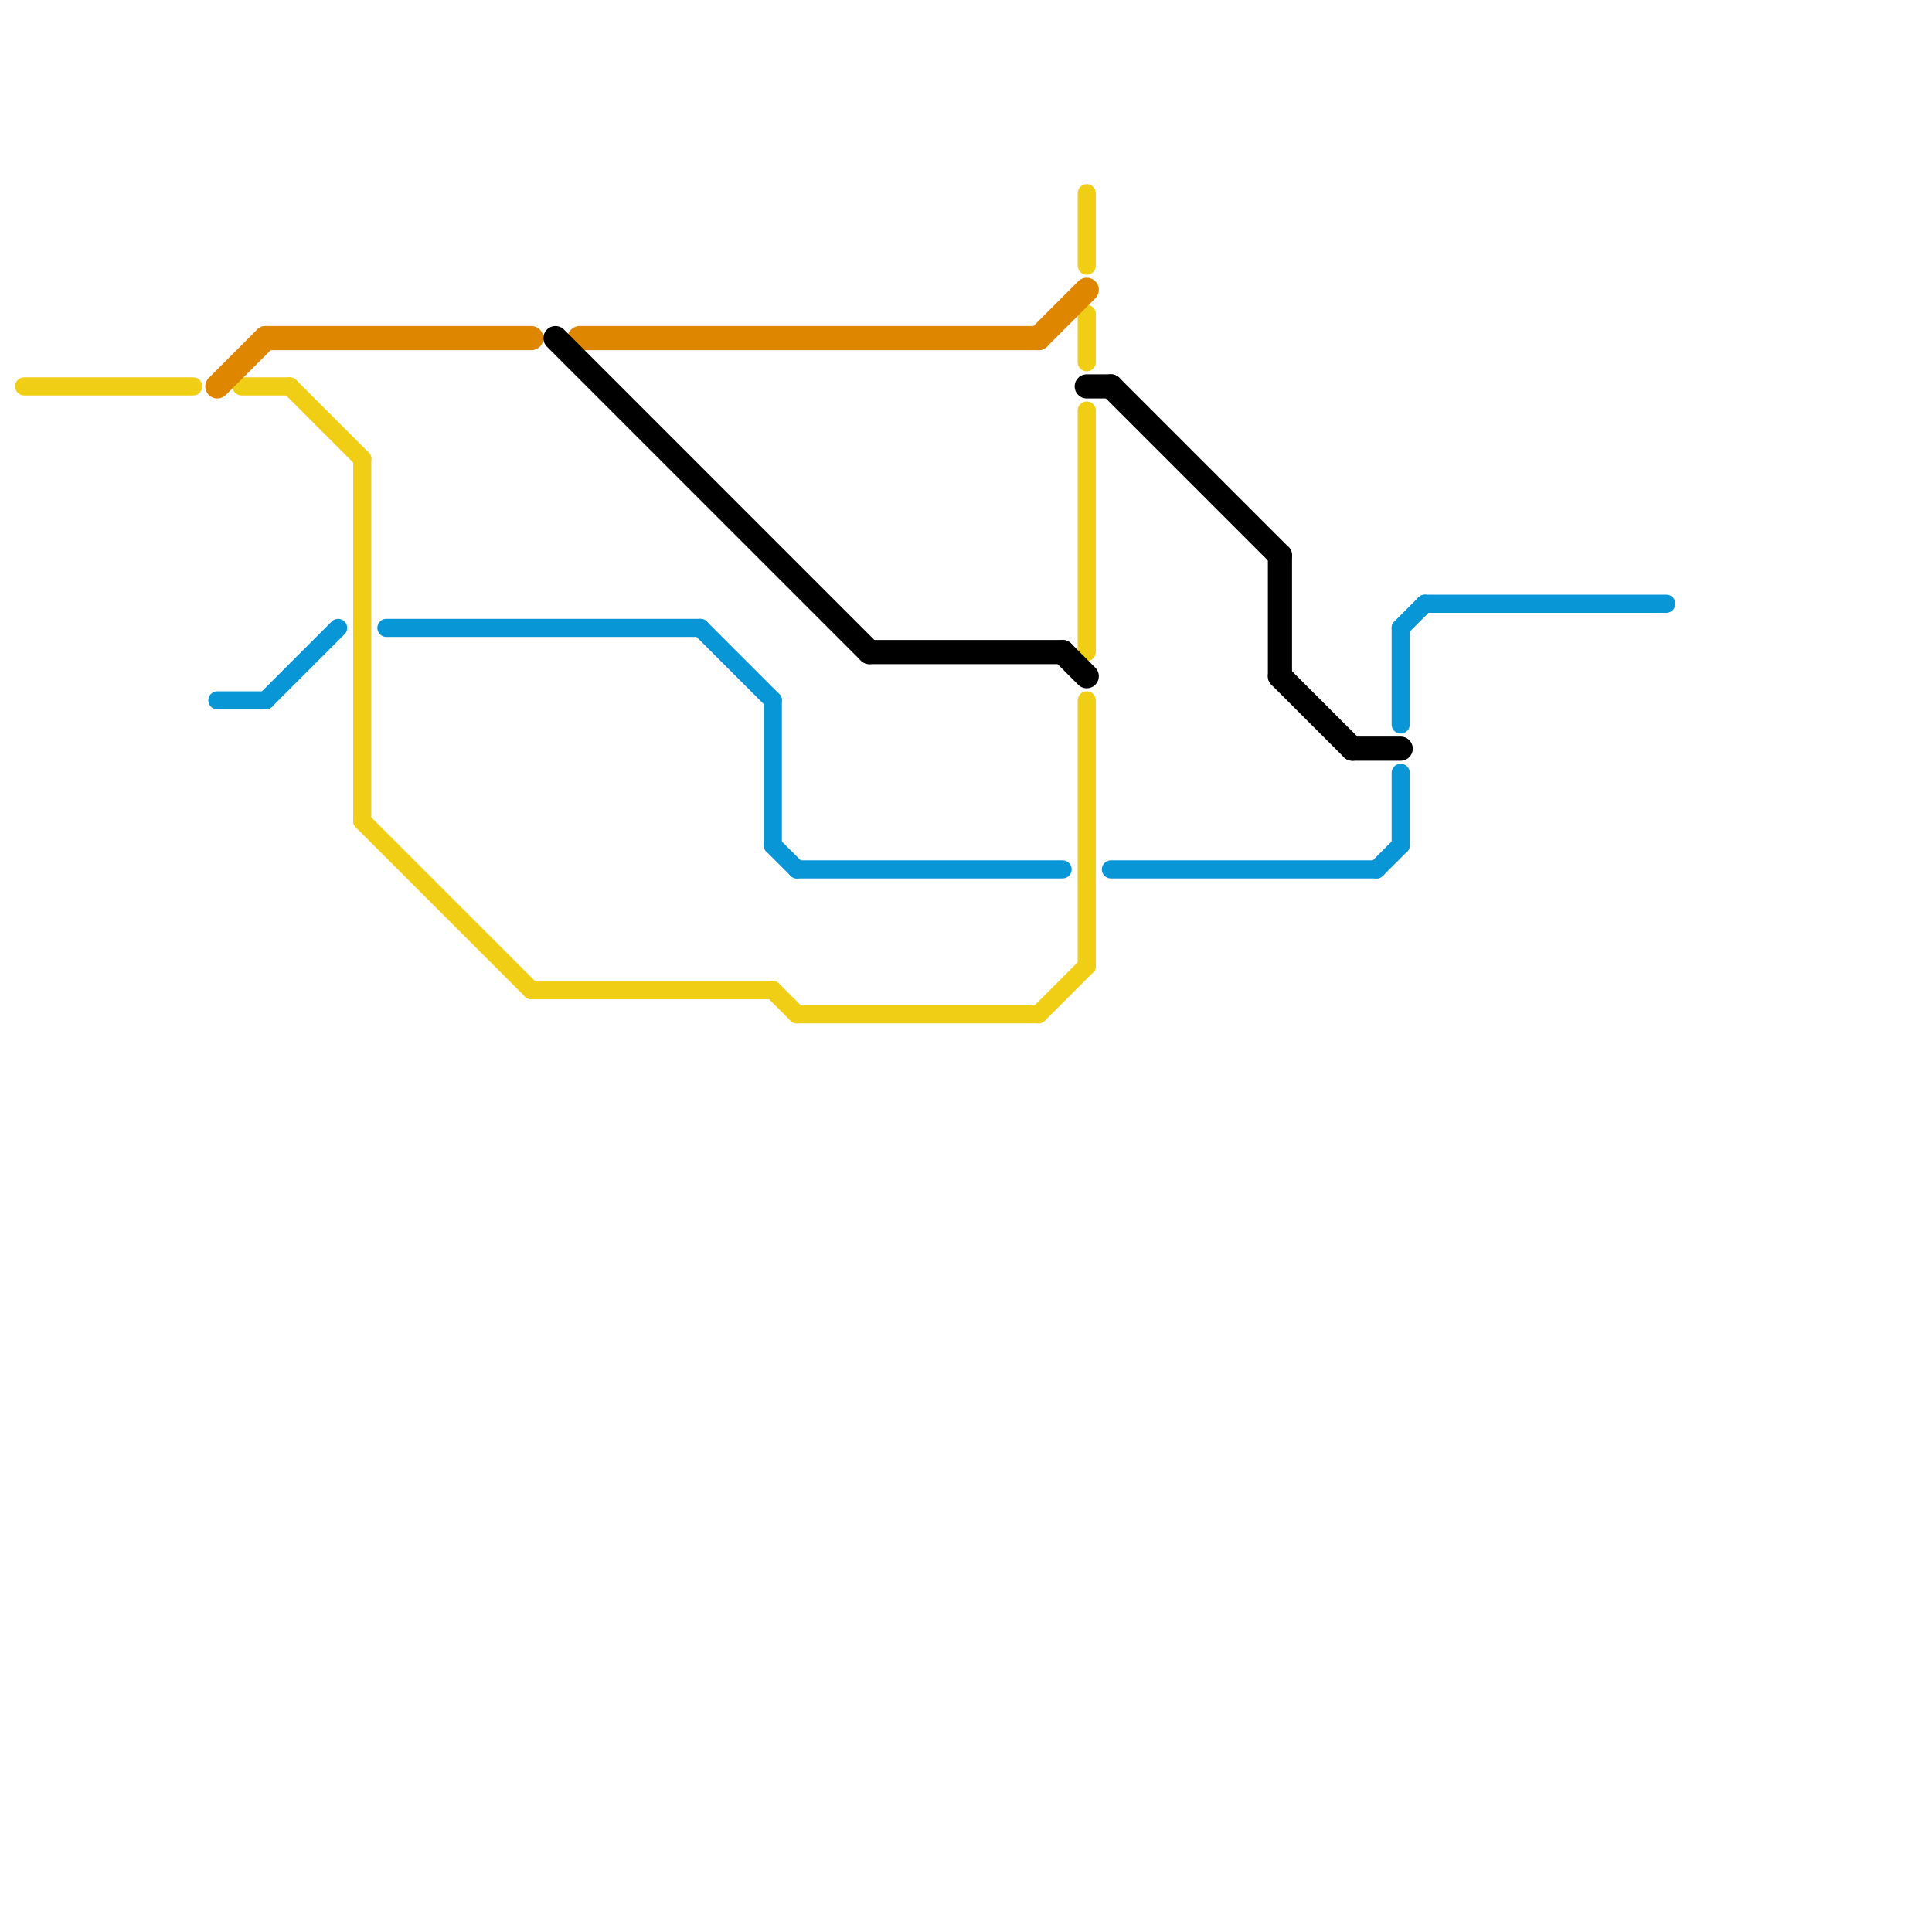 
<svg version="1.1" xmlns="http://www.w3.org/2000/svg" viewBox="0 0 80 80">
<style>text { font: 1px Helvetica; font-weight: 600; white-space: pre; dominant-baseline: central; } line { stroke-width: 0.75; fill: none; stroke-linecap: round; stroke-linejoin: round; } .c0 { stroke: #0896d7 } .c1 { stroke: #f0ce15 } .c2 { stroke: #df8600 } .c3 { stroke: #000000 } .w2 { stroke-width: .75; }.w1 { stroke-width: 1; }</style><defs><g id="wm-xf"><circle r="1.2" fill="#000"/><circle r="0.9" fill="#fff"/><circle r="0.6" fill="#000"/><circle r="0.3" fill="#fff"/></g><g id="wm"><circle r="0.6" fill="#000"/><circle r="0.3" fill="#fff"/></g></defs><line class="c0 " x1="58" y1="26" x2="58" y2="30"/><line class="c0 " x1="32" y1="35" x2="33" y2="36"/><line class="c0 " x1="58" y1="26" x2="59" y2="25"/><line class="c0 " x1="9" y1="29" x2="11" y2="29"/><line class="c0 " x1="57" y1="36" x2="58" y2="35"/><line class="c0 " x1="59" y1="25" x2="69" y2="25"/><line class="c0 " x1="16" y1="26" x2="29" y2="26"/><line class="c0 " x1="29" y1="26" x2="32" y2="29"/><line class="c0 " x1="46" y1="36" x2="57" y2="36"/><line class="c0 " x1="58" y1="32" x2="58" y2="35"/><line class="c0 " x1="32" y1="29" x2="32" y2="35"/><line class="c0 " x1="33" y1="36" x2="44" y2="36"/><line class="c0 " x1="11" y1="29" x2="14" y2="26"/><line class="c1 " x1="15" y1="19" x2="15" y2="34"/><line class="c1 " x1="45" y1="29" x2="45" y2="40"/><line class="c1 " x1="43" y1="42" x2="45" y2="40"/><line class="c1 " x1="32" y1="41" x2="33" y2="42"/><line class="c1 " x1="22" y1="41" x2="32" y2="41"/><line class="c1 " x1="45" y1="13" x2="45" y2="15"/><line class="c1 " x1="1" y1="16" x2="8" y2="16"/><line class="c1 " x1="45" y1="17" x2="45" y2="27"/><line class="c1 " x1="10" y1="16" x2="12" y2="16"/><line class="c1 " x1="45" y1="8" x2="45" y2="11"/><line class="c1 " x1="15" y1="34" x2="22" y2="41"/><line class="c1 " x1="12" y1="16" x2="15" y2="19"/><line class="c1 " x1="33" y1="42" x2="43" y2="42"/><line class="c2 w1" x1="43" y1="14" x2="45" y2="12"/><line class="c2 w1" x1="24" y1="14" x2="43" y2="14"/><line class="c2 w1" x1="9" y1="16" x2="11" y2="14"/><line class="c2 w1" x1="11" y1="14" x2="22" y2="14"/><line class="c3 w1" x1="53" y1="28" x2="56" y2="31"/><line class="c3 w1" x1="56" y1="31" x2="58" y2="31"/><line class="c3 w1" x1="46" y1="16" x2="53" y2="23"/><line class="c3 w1" x1="53" y1="23" x2="53" y2="28"/><line class="c3 w1" x1="44" y1="27" x2="45" y2="28"/><line class="c3 w1" x1="36" y1="27" x2="44" y2="27"/><line class="c3 w1" x1="23" y1="14" x2="36" y2="27"/><line class="c3 w1" x1="45" y1="16" x2="46" y2="16"/>
</svg>
